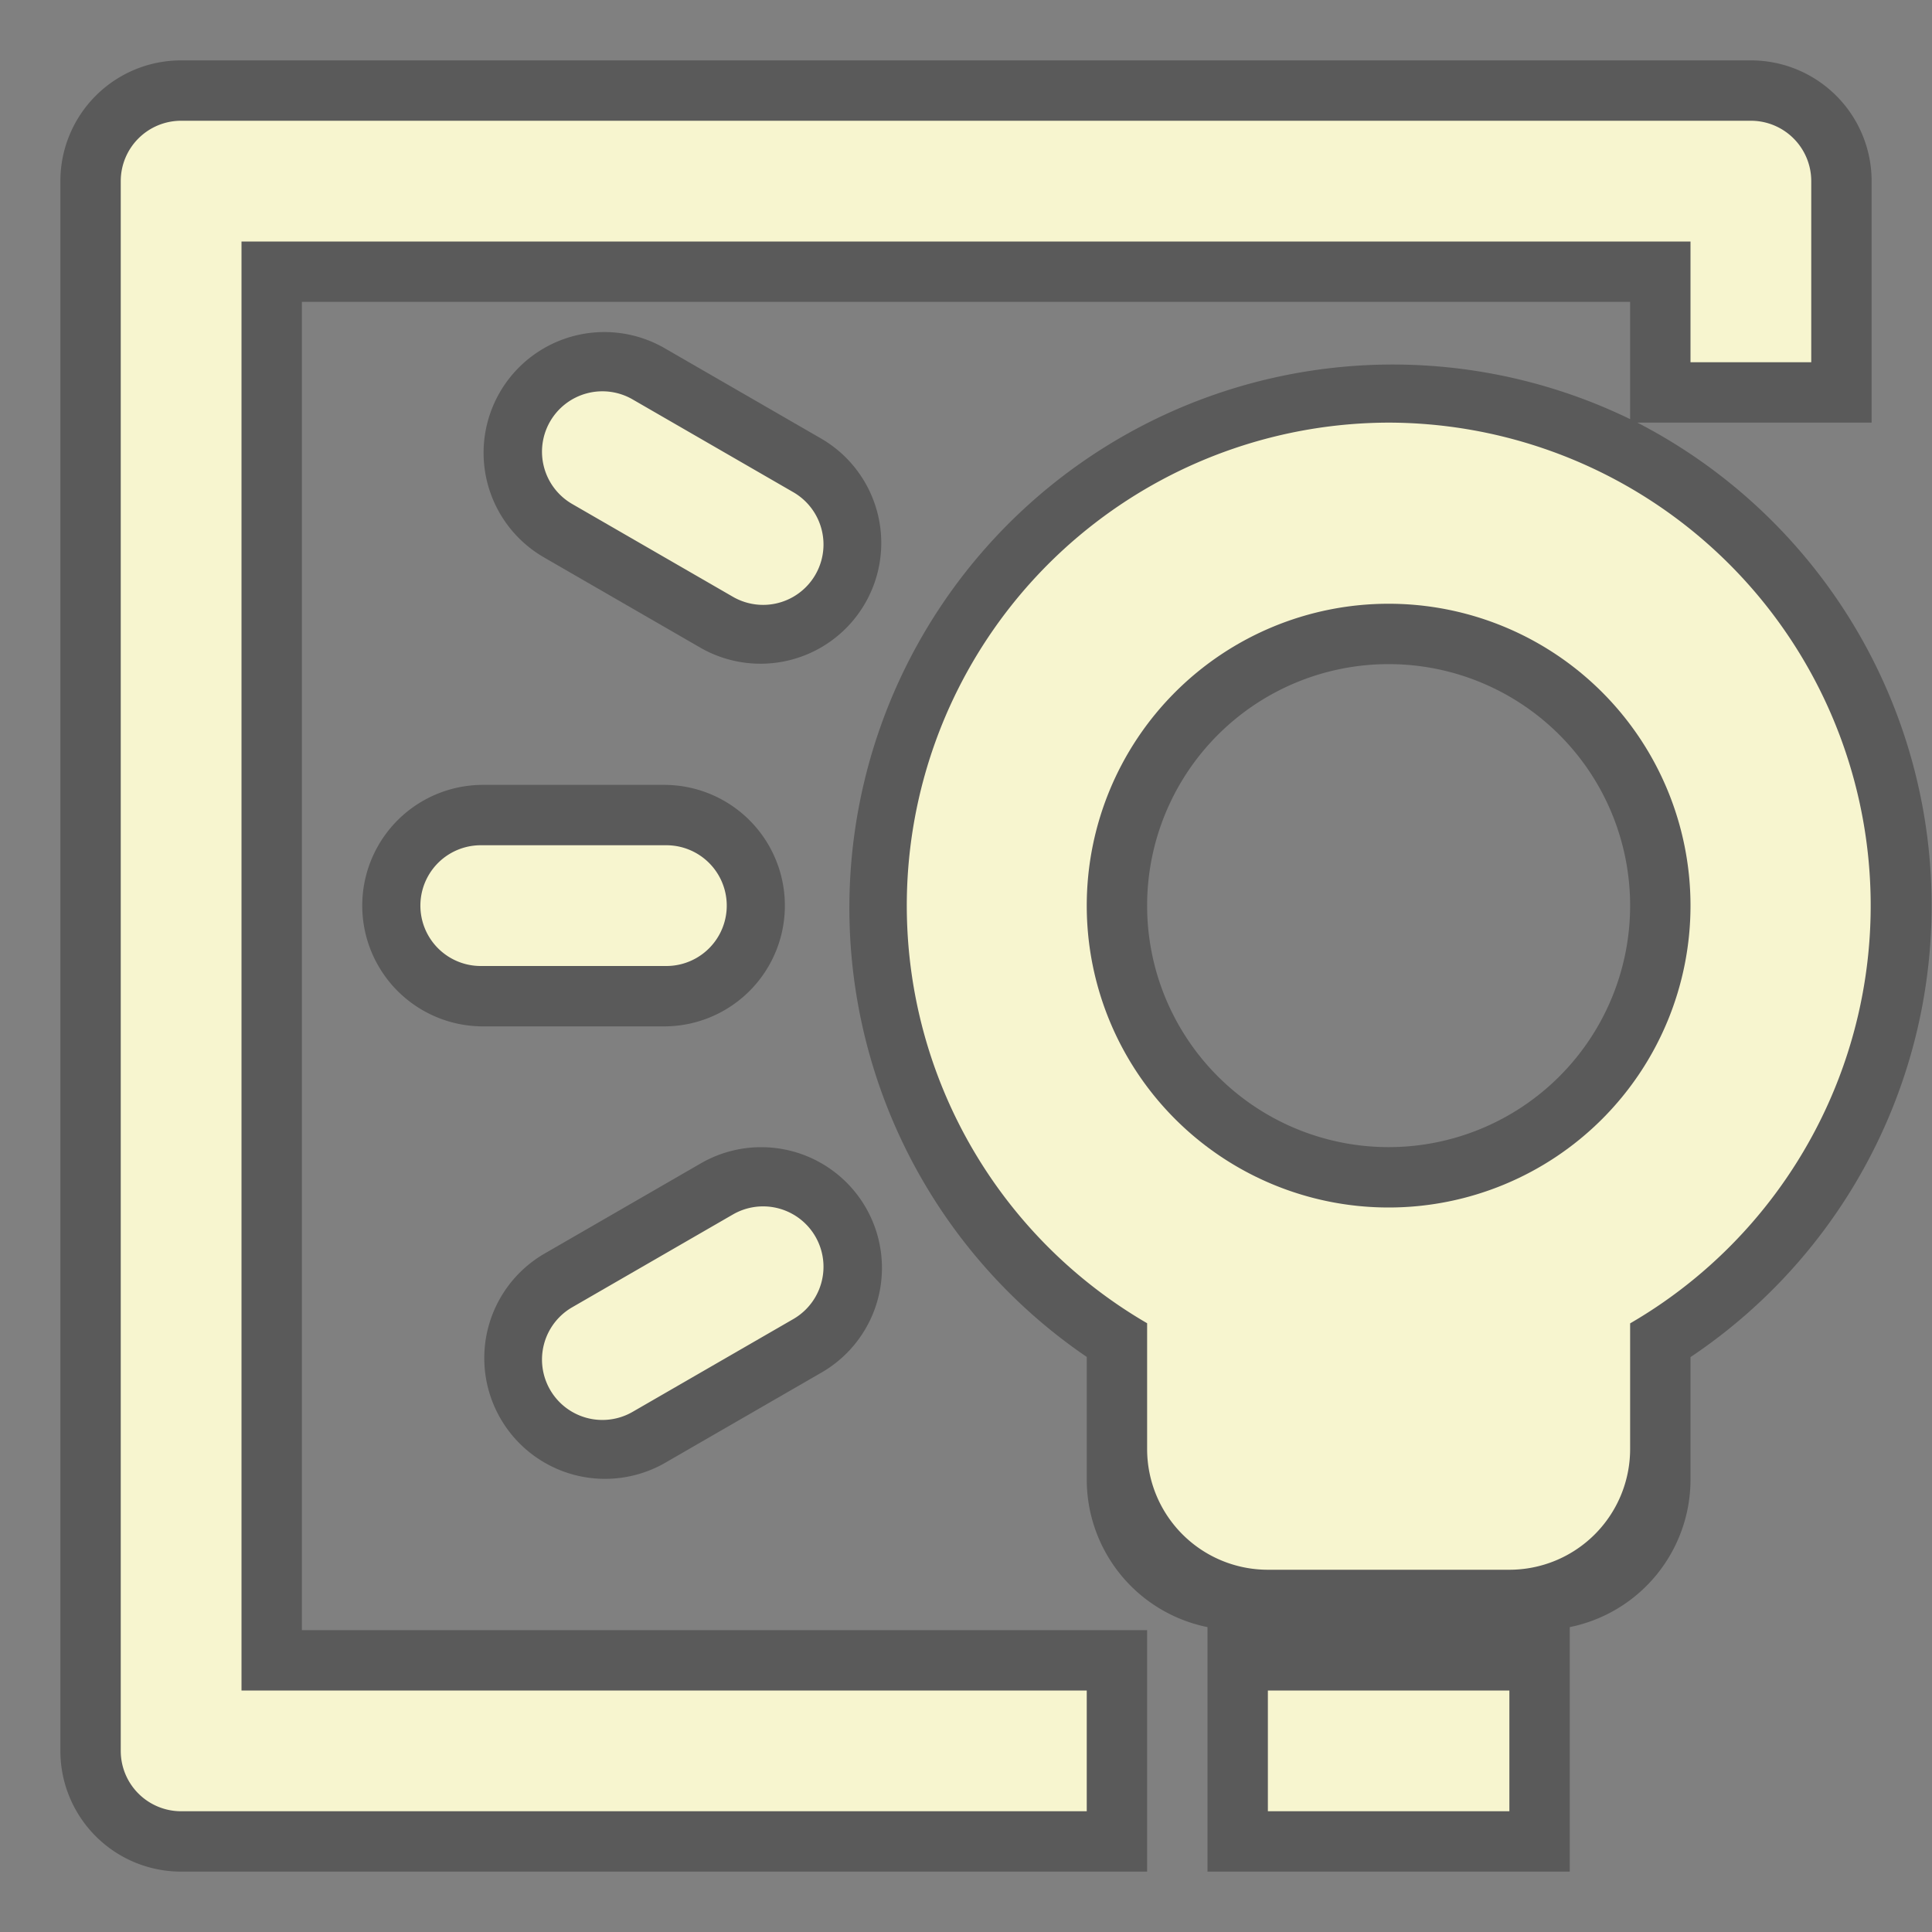 <svg xmlns="http://www.w3.org/2000/svg" width="128" height="128"><rect width="100%" height="100%" fill="#808080" stroke="none"/><path fill-opacity=".294" d="M12 4a8 8 0 0 0-8 8v104a8 8 0 0 0 8 8h64v-16H20V20h88v7.768A36 36 0 0 0 72 89.9V98a9.977 9.977 0 0 0 8 9.8V124h24v-16.2a9.977 9.977 0 0 0 8-9.8v-8.088A36 36 0 0 0 108.477 28H124V12a8 8 0 0 0-8-8H12zm34.432 38.928a8 8 0 0 0 8-13.856l-10.393-6a1 1 0 0 0-8 13.856zM92 44a16 16 0 0 1 0 32 16 16 0 0 1 0-32zm-60 8a8 8 0 0 0 0 16h12a8 8 0 0 0 0-16zm4.039 31.076a8 8 0 0 0 8 13.856l10.393-6a8 8 0 0 0-8.001-13.856z"/><path fill="#f7f5cf" d="M12 8a4 4 0 0 0-4 4v104a4 4 0 0 0 4 4h60v-8H16V16h96v8h8V12a4 4 0 0 0-4-4zm36.558 31.539a4 4 0 0 0 4-6.93L41.91 26.461a4 4 0 0 0-4 6.93zM92 28a32 32 0 0 0-16 59.668V96a8 8 0 0 0 8 8h16a8 8 0 0 0 8-8v-8.323A32 32 0 0 0 92 28zm0 12a20 20 0 0 1 0 40 20 20 0 0 1 0-40zM31.852 56a4 4 0 0 0 0 8h12.297a4 4 0 0 0 0-8zm6.058 30.61a4 4 0 0 0 4 6.93l10.648-6.148a4 4 0 0 0-4-6.93zM84 112v8h16v-8z"/></svg>
